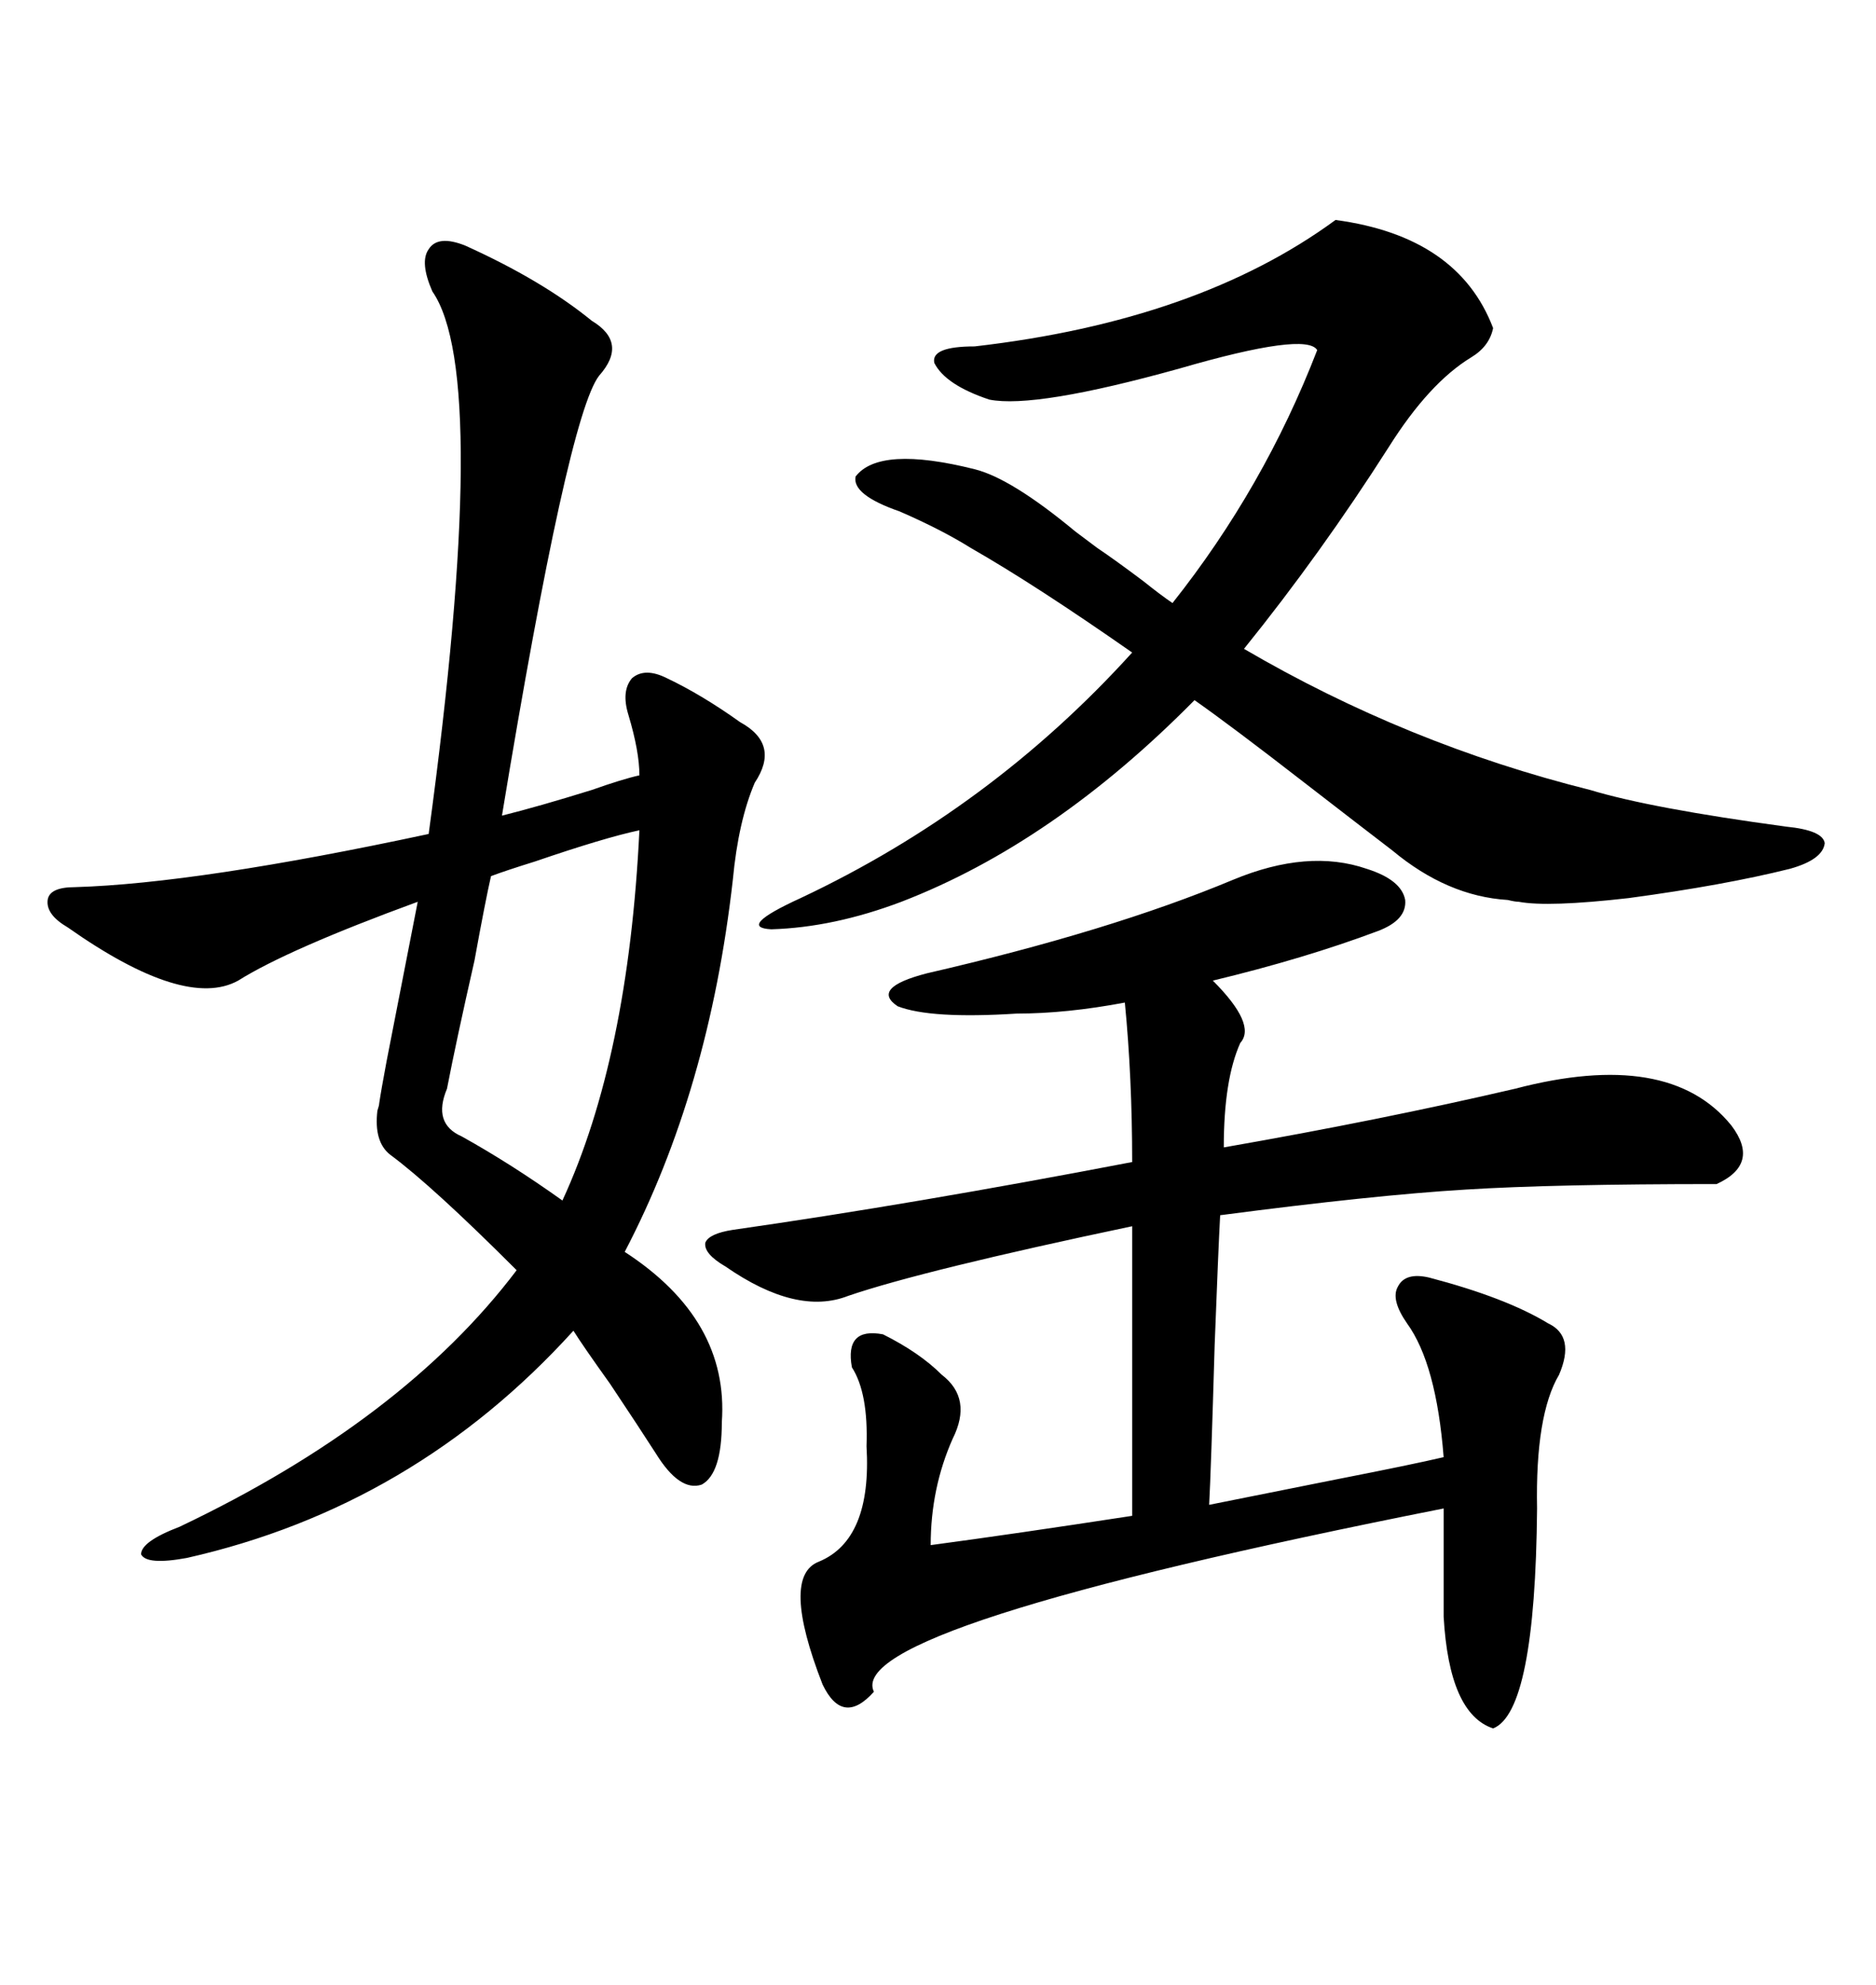 <svg xmlns="http://www.w3.org/2000/svg" xmlns:xlink="http://www.w3.org/1999/xlink" width="300" height="317.285"><path d="M74.41 39.26L74.41 39.26Q86.72 44.82 94.63 51.27L94.63 51.27Q100.49 54.79 95.80 60.06L95.80 60.06Q90.82 66.50 80.27 130.37L80.27 130.37Q86.13 128.91 94.63 126.27L94.63 126.27Q99.61 124.51 102.25 123.93L102.25 123.93Q102.25 120.12 100.49 114.26L100.49 114.26Q99.32 110.45 101.07 108.40L101.07 108.40Q103.13 106.64 106.64 108.40L106.64 108.40Q112.21 111.04 118.36 115.43L118.36 115.43Q124.80 118.95 120.70 125.10L120.70 125.10Q118.07 131.25 117.19 140.63L117.19 140.63Q113.38 174.32 99.90 200.10L99.90 200.10Q116.60 210.94 115.43 227.34L115.43 227.34Q115.43 235.55 112.21 237.30L112.21 237.30Q108.69 238.48 104.88 232.32L104.88 232.32Q102.25 228.22 97.56 221.19L97.56 221.19Q93.16 215.04 91.70 212.70L91.70 212.70Q66.21 240.82 29.88 249.02L29.88 249.02Q23.44 250.20 22.56 248.44L22.56 248.44Q22.56 246.39 28.71 244.04L28.71 244.04Q64.45 227.05 82.62 203.03L82.62 203.03Q69.14 189.55 62.40 184.57L62.40 184.57Q59.77 182.52 60.35 177.54L60.35 177.54Q60.64 176.66 60.64 176.37L60.64 176.37Q60.94 174.32 61.82 169.63L61.82 169.63Q65.04 153.22 66.80 144.14L66.80 144.14Q46.00 151.76 38.09 156.74L38.09 156.74Q29.59 161.43 10.84 148.24L10.84 148.24Q7.32 146.19 7.62 143.85L7.62 143.85Q7.91 141.80 12.01 141.80L12.01 141.80Q31.64 141.21 68.55 133.30L68.55 133.30Q78.52 60.06 69.14 46.58L69.14 46.58Q67.09 41.89 68.55 39.84L68.55 39.84Q70.02 37.50 74.41 39.26ZM148.24 155.57L148.24 155.57Q177.54 148.83 197.17 140.63L197.17 140.63Q209.18 135.64 218.55 138.87L218.55 138.87Q224.12 140.63 224.71 143.85L224.71 143.85Q225 147.07 220.31 148.83L220.31 148.83Q208.59 153.22 193.95 156.74L193.95 156.74Q200.98 163.77 198.34 166.70L198.34 166.70Q195.70 172.56 195.70 183.40L195.70 183.40Q220.90 179.00 242.29 174.02L242.29 174.02Q266.89 167.58 276.86 179.88L276.86 179.88Q281.54 186.04 274.51 189.26L274.51 189.26Q248.44 189.26 234.38 190.14L234.38 190.14Q219.73 191.02 195.12 194.24L195.12 194.24Q194.82 199.80 194.24 215.04L194.24 215.04Q193.65 235.25 193.36 240.53L193.36 240.53Q199.22 239.36 213.87 236.43L213.87 236.43Q225.88 234.08 230.86 232.91L230.86 232.91Q229.69 217.97 225 211.52L225 211.52Q222.36 207.71 223.54 205.66L223.54 205.66Q224.71 203.32 228.52 204.20L228.52 204.20Q240.82 207.42 247.56 211.52L247.56 211.52Q251.95 213.57 249.32 219.73L249.32 219.73Q245.51 226.17 245.80 241.11L245.80 241.11Q245.51 273.63 238.77 276.27L238.77 276.27Q231.74 273.93 230.86 258.40L230.86 258.40L230.86 241.11Q134.77 260.16 139.75 270.41L139.75 270.41Q134.77 275.98 131.54 269.24L131.54 269.24Q124.80 251.95 130.96 249.61L130.96 249.61Q139.45 246.09 138.57 231.15L138.57 231.15Q138.87 222.66 136.23 218.55L136.23 218.55Q135.06 212.11 141.21 213.28L141.21 213.28Q147.07 216.21 150.59 219.73L150.59 219.73Q155.57 223.54 152.34 229.98L152.34 229.98Q148.83 237.89 148.83 246.97L148.83 246.97Q162.01 245.21 181.05 242.29L181.05 242.29L181.05 196.00Q147.66 203.03 135.64 207.13L135.64 207.13Q127.44 210.35 116.02 202.44L116.02 202.44Q112.50 200.39 112.79 198.63L112.79 198.63Q113.38 197.17 117.19 196.58L117.19 196.58Q145.90 192.48 181.05 185.74L181.05 185.74Q181.05 172.27 179.88 160.25L179.88 160.25Q170.51 162.01 162.60 162.01L162.60 162.01Q148.83 162.89 143.55 160.84L143.55 160.84Q139.16 157.91 148.24 155.57ZM155.86 75L155.86 75Q161.72 76.46 171.97 84.96L171.97 84.96Q174.32 86.72 175.49 87.60L175.49 87.60Q178.13 89.36 182.81 92.87L182.81 92.87Q185.74 95.21 187.50 96.39L187.50 96.39Q202.15 77.93 210.64 55.96L210.64 55.96Q208.89 53.03 188.67 58.89L188.67 58.89Q165.53 65.33 158.20 63.87L158.20 63.87Q151.17 61.52 149.41 58.01L149.41 58.01Q148.83 55.37 155.86 55.37L155.86 55.37Q191.60 51.27 213.57 35.16L213.57 35.16Q233.20 37.79 238.77 52.44L238.77 52.44Q238.18 55.37 235.25 57.13L235.25 57.13Q228.52 61.23 222.07 71.48L222.07 71.48Q211.23 88.48 198.93 103.71L198.93 103.71Q225 118.95 254.30 126.27L254.30 126.27Q263.96 129.20 285.64 132.13L285.64 132.13Q291.50 132.71 291.80 134.77L291.80 134.77Q291.50 137.40 286.23 138.87L286.23 138.87Q275.68 141.50 260.45 143.55L260.45 143.55Q247.56 145.02 242.87 144.14L242.87 144.14Q242.29 144.14 241.11 143.85L241.11 143.85Q231.45 143.26 222.66 135.94L222.66 135.94Q217.68 132.13 208.59 125.10L208.59 125.10Q196.88 116.02 191.02 111.91L191.02 111.91Q168.46 134.77 144.14 144.14L144.14 144.14Q133.30 148.24 123.34 148.54L123.34 148.54Q117.77 148.24 128.03 143.55L128.03 143.55Q158.50 129.20 181.05 104.30L181.05 104.30Q165.53 93.46 155.27 87.60L155.27 87.60Q150.59 84.67 143.85 81.74L143.85 81.74Q136.23 79.10 136.82 76.17L136.82 76.17Q140.63 71.19 155.86 75ZM102.25 132.71L102.25 132.71Q96.68 133.89 85.55 137.70L85.55 137.70Q80.86 139.16 78.52 140.04L78.52 140.04Q77.64 143.85 75.88 153.52L75.88 153.52Q72.95 166.41 71.48 174.02L71.48 174.02Q69.14 179.59 73.83 181.64L73.83 181.64Q81.74 186.04 89.94 191.89L89.94 191.89Q100.49 169.04 102.25 132.71Z"/></svg>